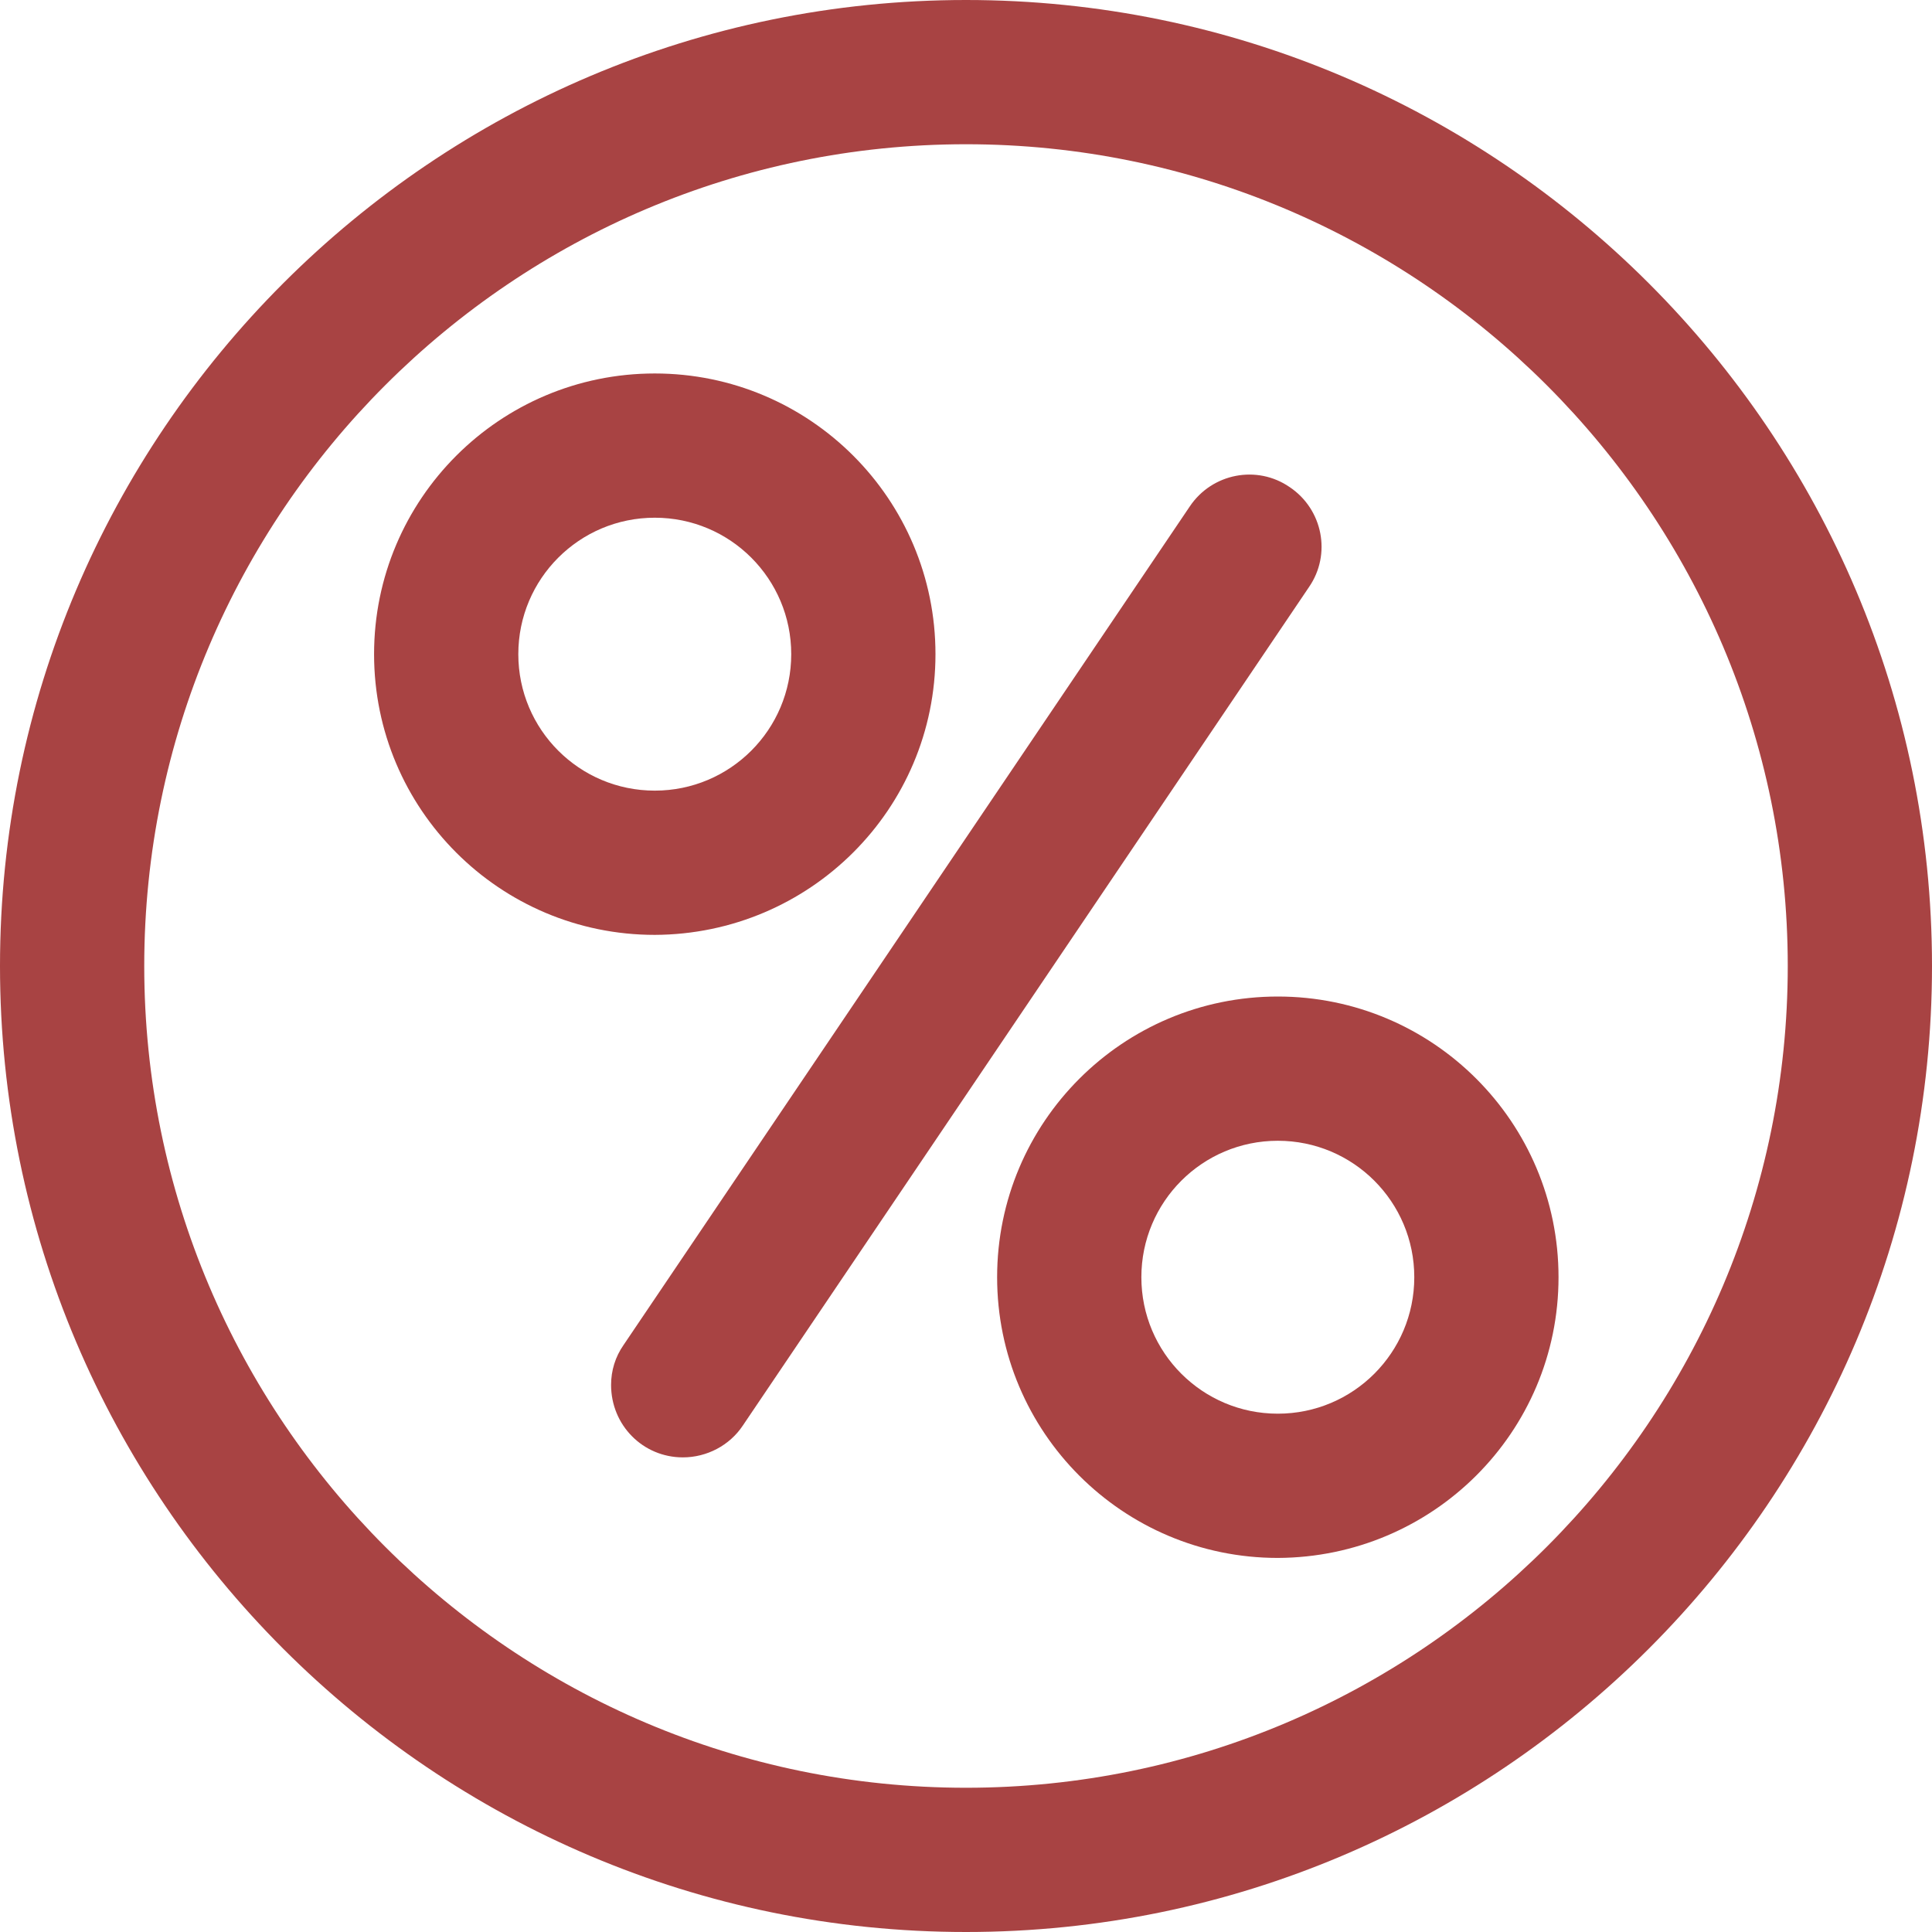 <?xml version="1.0" encoding="UTF-8"?><svg id="katman_2" xmlns="http://www.w3.org/2000/svg" viewBox="0 0 32.28 32.28"><defs><style>.cls-1{fill:#a84343;stroke-width:0px;}</style></defs><g id="katman_1"><g id="_1"><path class="cls-1" d="m10.94,15.62c-2.59,0-4.69-2.1-4.69-4.69,0-2.59,2.1-4.69,4.69-4.69s4.69,2.1,4.69,4.69h0c0,2.59-2.1,4.68-4.69,4.69Zm0-6.97c-1.26,0-2.28,1.02-2.28,2.28s1.02,2.28,2.28,2.28,2.28-1.02,2.28-2.28h0c0-1.26-1.02-2.28-2.28-2.28Z"/><path class="cls-1" d="m21.35,26.03c-2.59,0-4.69-2.1-4.69-4.69s2.1-4.69,4.69-4.69c2.59,0,4.69,2.1,4.69,4.69h0c0,2.59-2.1,4.68-4.69,4.69Zm0-6.97c-1.26,0-2.28,1.02-2.28,2.28s1.02,2.28,2.28,2.28,2.28-1.02,2.28-2.28h0c0-1.26-1.02-2.28-2.28-2.28Z"/><path class="cls-1" d="m11.41,24.35c-.67,0-1.2-.54-1.2-1.21,0-.24.07-.47.21-.67l9.46-14.01c.37-.55,1.12-.7,1.67-.32.55.37.7,1.12.32,1.67l-9.46,14.01c-.22.33-.6.53-1,.53Z"/><path class="cls-1" d="m16.14,32.28C7.24,32.28,0,25.04,0,16.14S7.24,0,16.14,0s16.14,7.24,16.14,16.14-7.24,16.14-16.14,16.14Zm0-29.87c-7.57,0-13.73,6.16-13.73,13.73s6.16,13.73,13.73,13.73,13.73-6.16,13.73-13.73S23.71,2.41,16.14,2.41Z"/></g></g></svg>